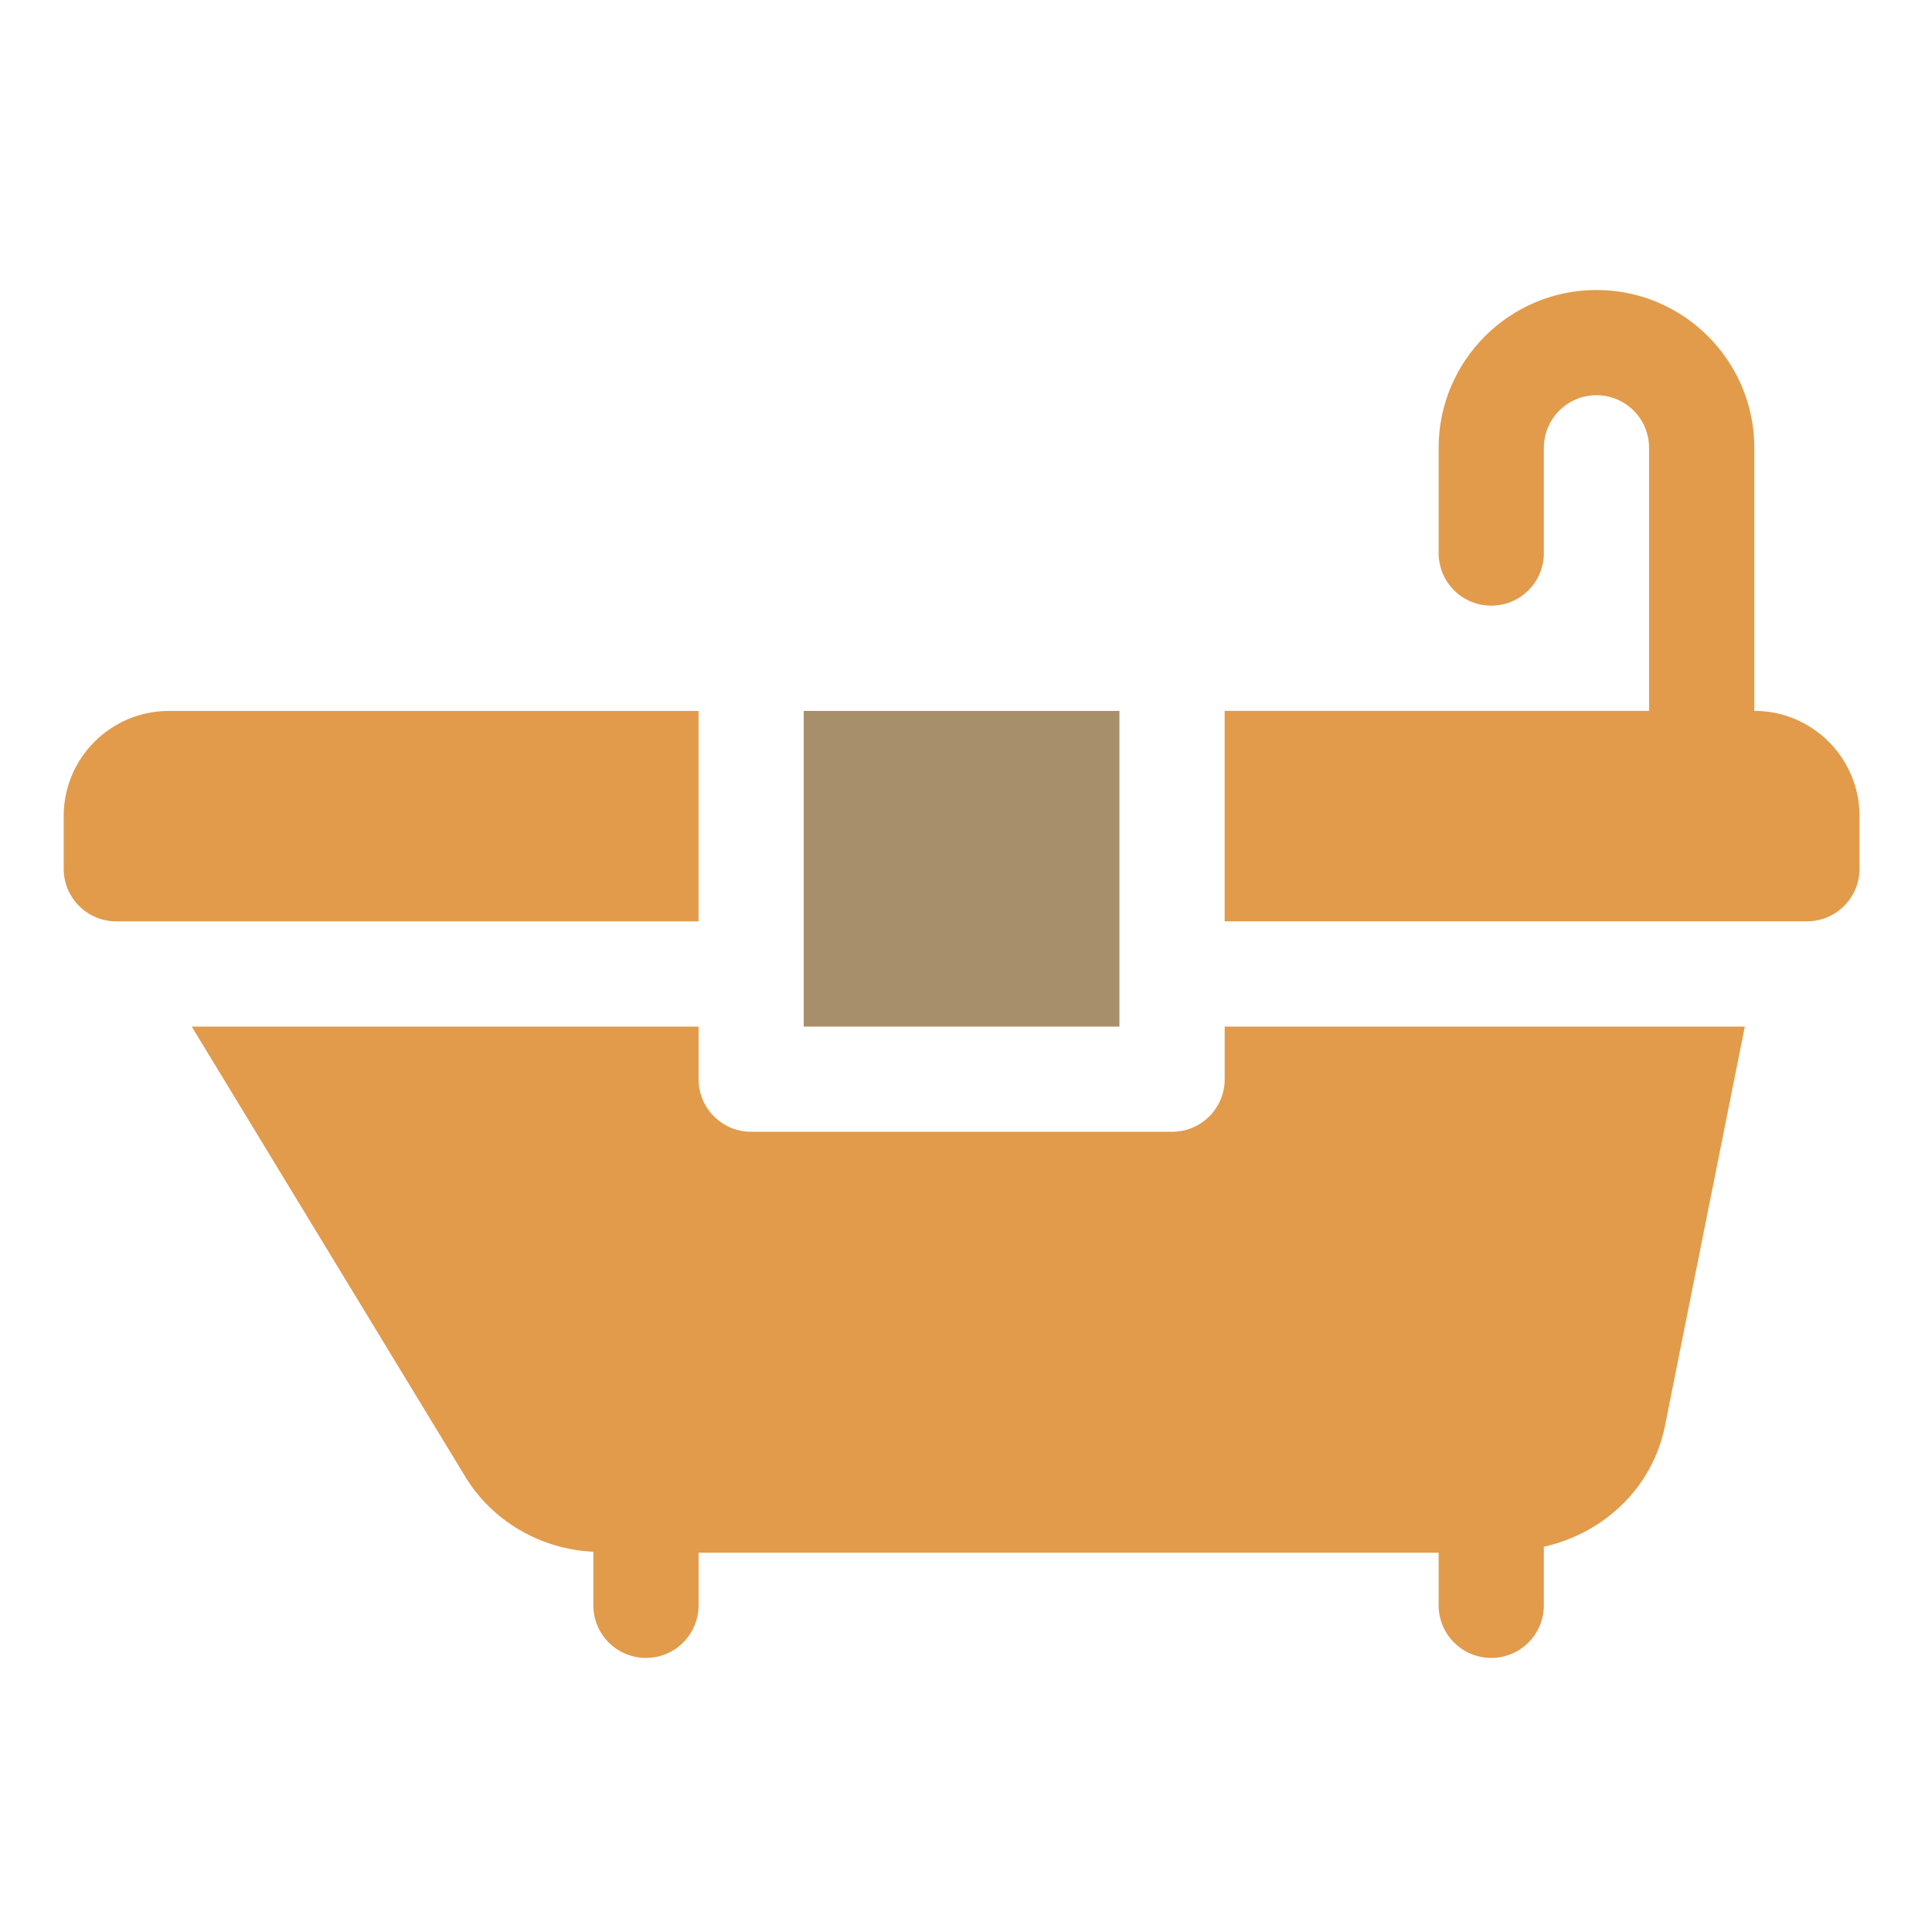 <svg width="80" height="80" viewBox="0 0 80 80" fill="none" xmlns="http://www.w3.org/2000/svg">
<path d="M33.281 29.438H46.353V42.509H33.281V29.438Z" fill="#A88F6B"/>
<path d="M72.642 29.436V18.544C72.642 14.94 69.71 12.008 66.106 12.008C62.502 12.008 59.571 14.94 59.571 18.544V22.901C59.571 24.105 60.545 25.079 61.749 25.079C62.953 25.079 63.928 24.105 63.928 22.901V18.544C63.928 17.342 64.904 16.365 66.106 16.365C67.308 16.365 68.285 17.342 68.285 18.544V29.436H50.711V38.151H74.82C76.024 38.151 76.999 37.175 76.999 35.972V33.794C76.999 31.387 75.048 29.436 72.642 29.436Z" fill="#E19B4B"/>
<path d="M4.815 38.152H28.925V29.438H6.994C4.587 29.438 2.637 31.388 2.637 33.795V35.973C2.637 37.176 3.612 38.152 4.815 38.152Z" fill="#E19B4B"/>
<path d="M50.712 44.686C50.712 45.891 49.737 46.865 48.533 46.865H31.105C29.901 46.865 28.926 45.891 28.926 44.686V42.508H7.939L19.252 61.124C20.378 62.994 22.399 64.156 24.569 64.255V66.472C24.569 67.676 25.543 68.651 26.747 68.651C27.952 68.651 28.926 67.676 28.926 66.472V64.294H59.571V66.472C59.571 67.676 60.546 68.651 61.75 68.651C62.954 68.651 63.928 67.676 63.928 66.472V64.048C66.405 63.493 68.432 61.607 68.943 59.041L72.25 42.508H50.712V44.686Z" fill="#E19B4B"/>
</svg>
